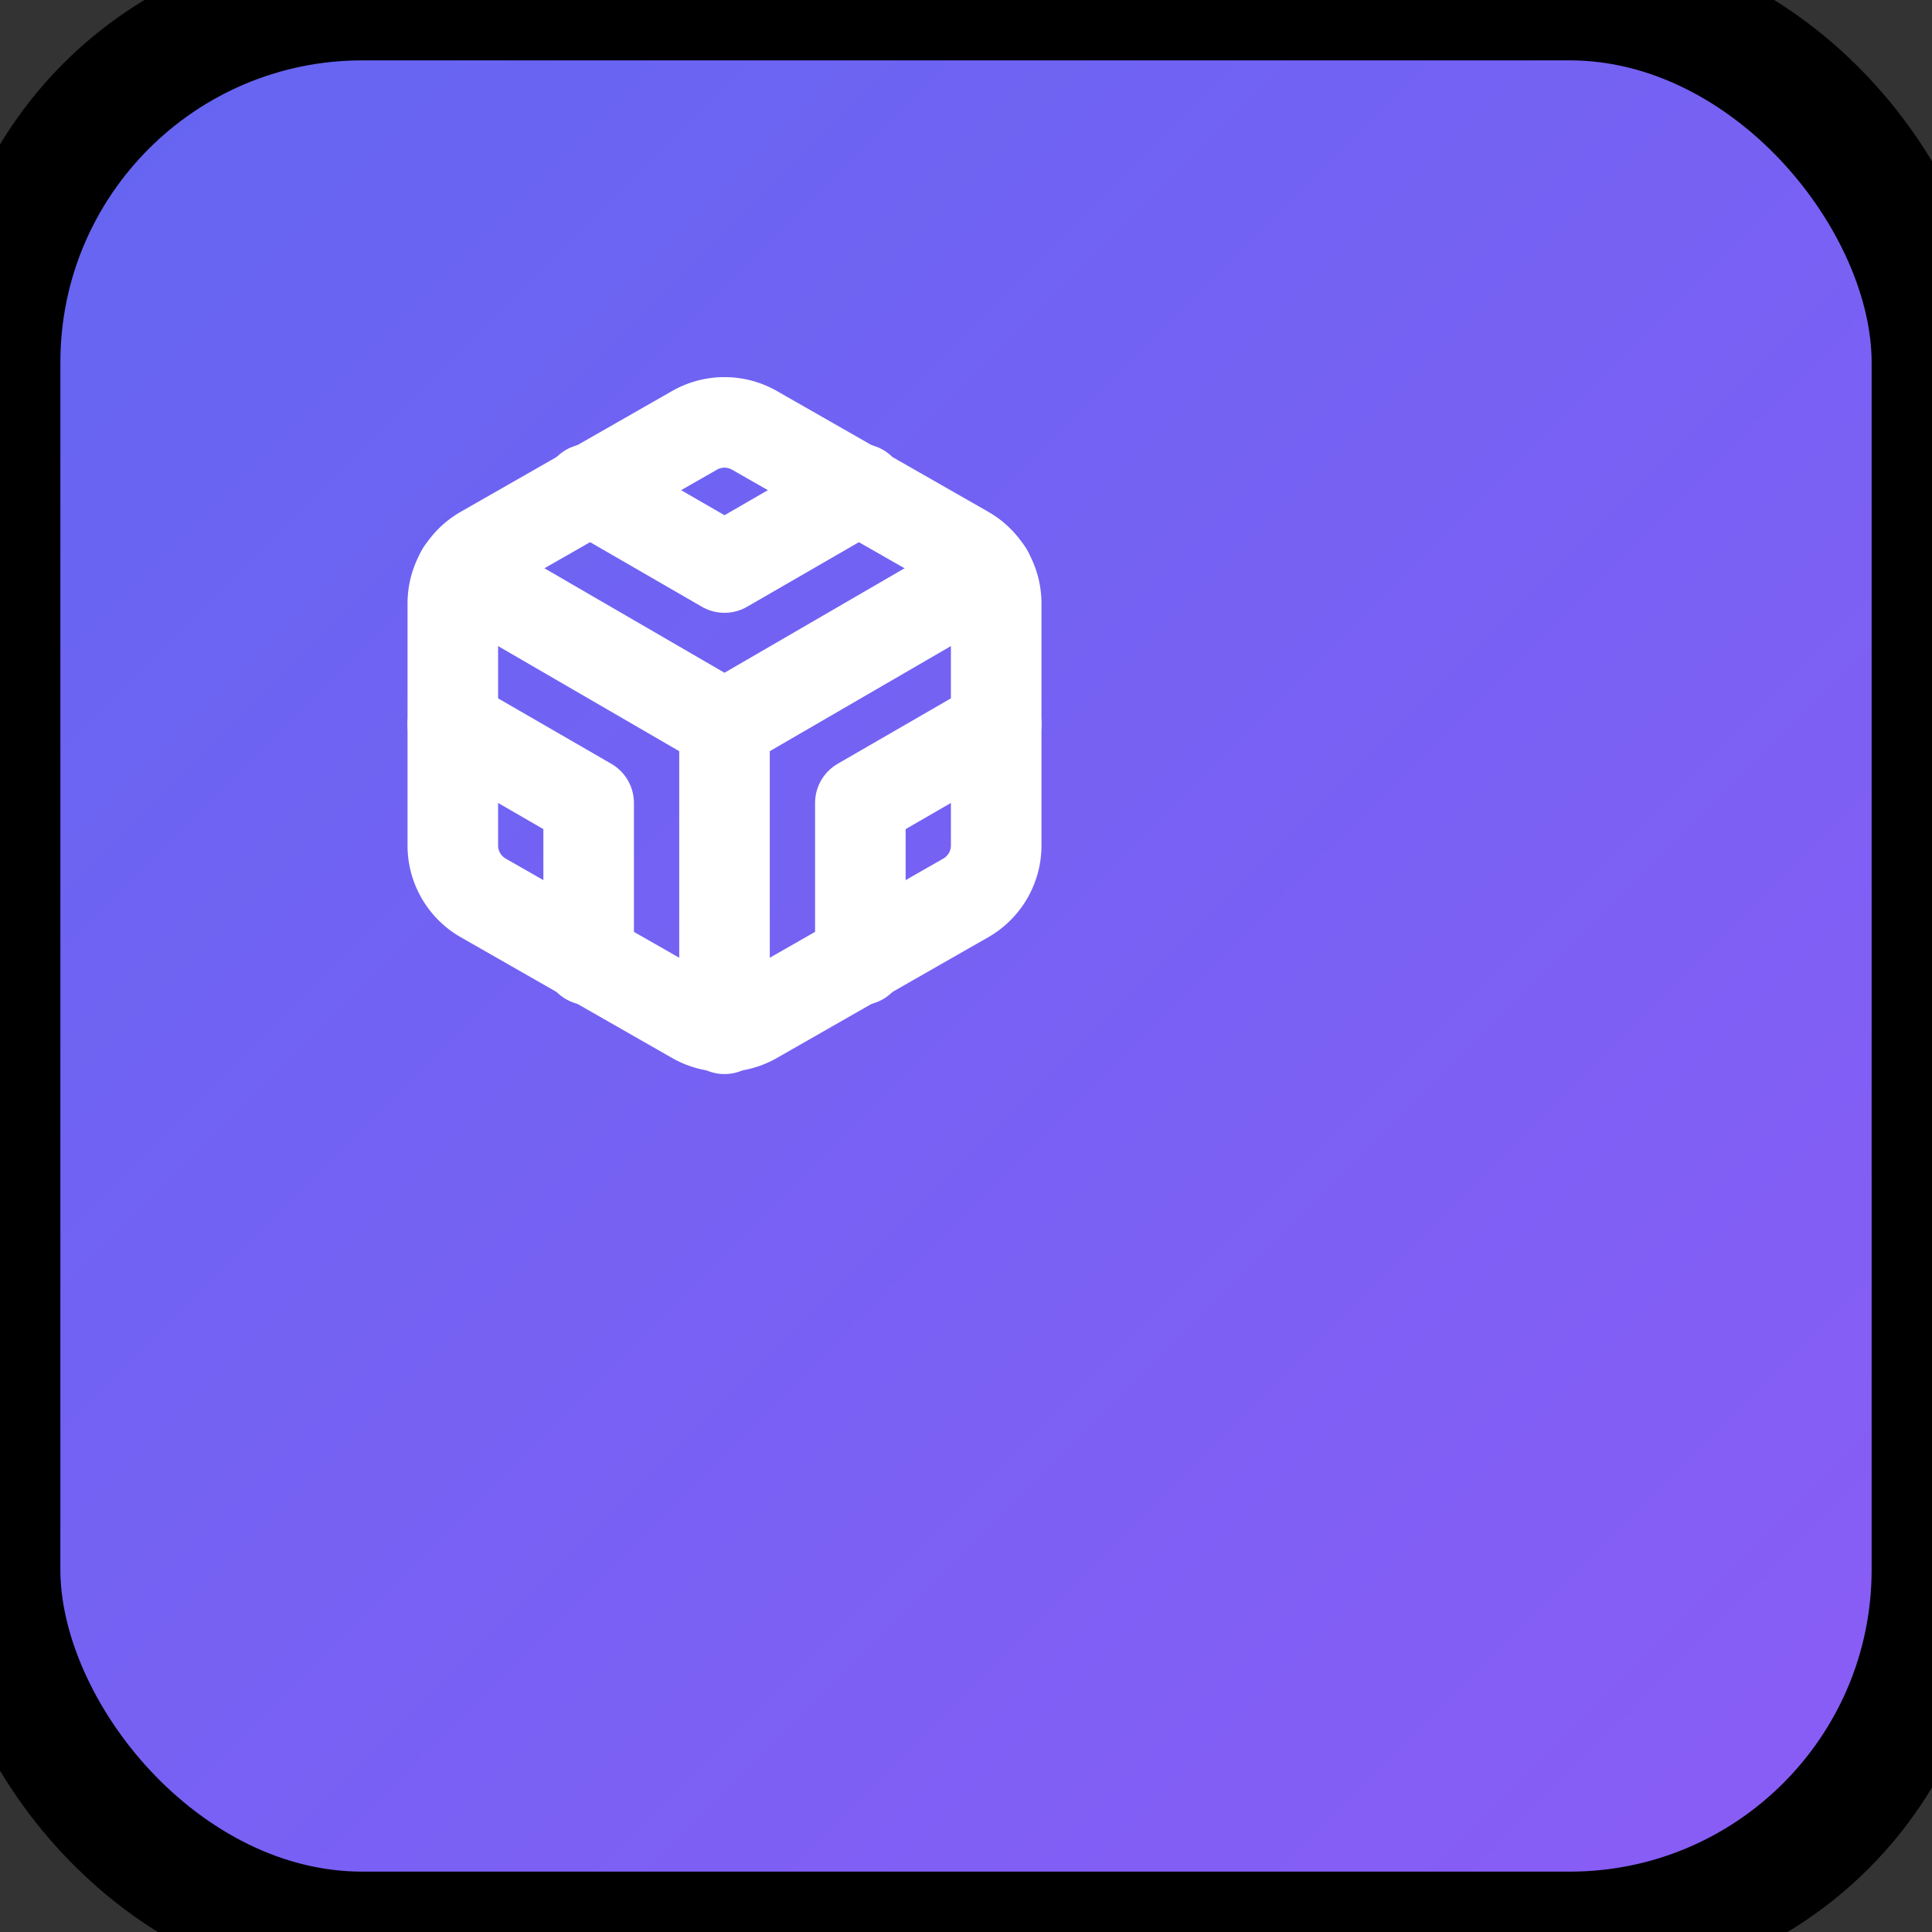 <svg xmlns="http://www.w3.org/2000/svg" viewBox="0 0 32 32" fill="none" stroke="currentColor" stroke-width="2" stroke-linecap="round" stroke-linejoin="round">
  <rect x="0" y="0" width="32" height="32" fill="#333333" stroke="none"/>
  <defs>
    <linearGradient id="grad" x1="0%" y1="0%" x2="100%" y2="100%">
      <stop offset="0%" style="stop-color:#6366f1"/>
      <stop offset="100%" style="stop-color:#8b5cf6"/>
    </linearGradient>
  </defs>
  <rect width="32" height="32" rx="6" fill="url(#grad)"/>
  <g transform="translate(6, 6)" stroke="white" stroke-width="1.5">
    <path d="M10.5 8V4a1 1 0 0 0-.5-.87l-3.5-2a1 1 0 0 0-1 0l-3.5 2A1 1 0 0 0 1.5 4v4a1 1 0 0 0 .5.87l3.5 2a1 1 0 0 0 1 0l3.5-2A1 1 0 0 0 10.5 8z"/>
    <polyline points="3.75 2.1 6 3.4 8.25 2.1"/>
    <polyline points="3.75 9.9 3.75 7.3 1.5 6"/>
    <polyline points="10.5 6 8.25 7.3 8.25 9.9"/>
    <polyline points="1.64 3.48 6 6.01 10.36 3.48"/>
    <line x1="6" y1="11.04" x2="6" y2="6"/>
  </g>
</svg>
